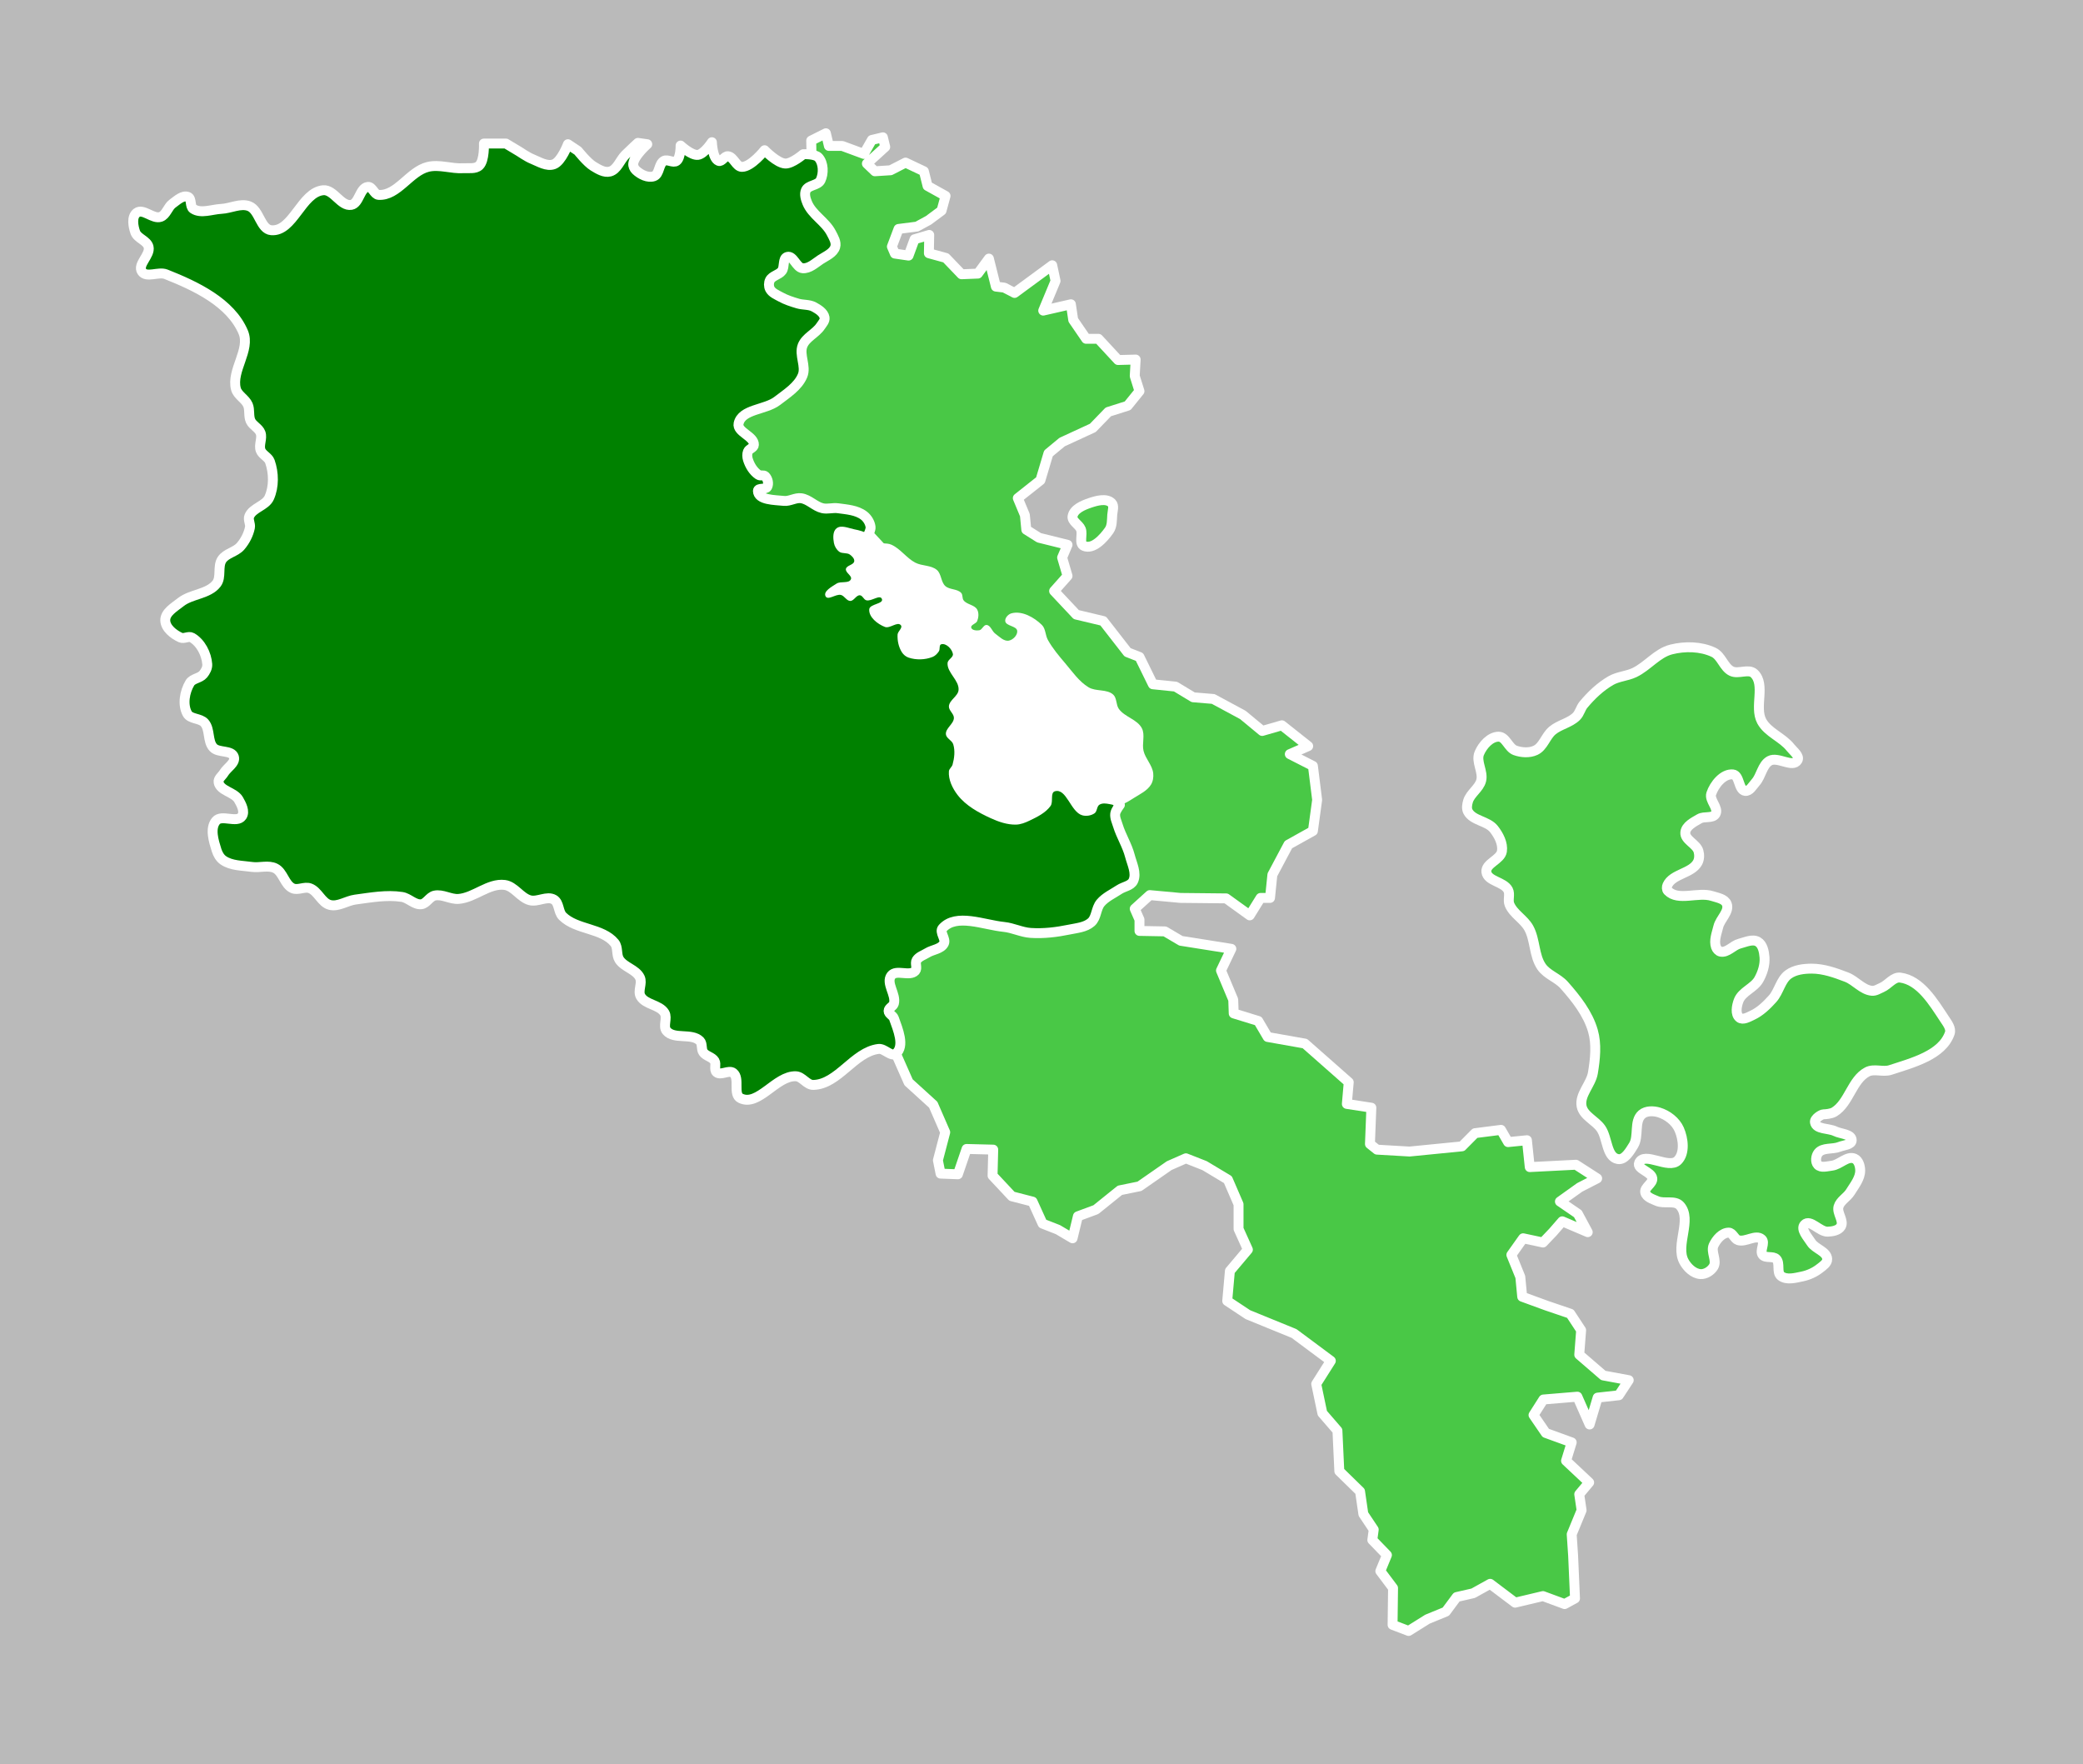 <?xml version="1.0" encoding="UTF-8" standalone="no"?>
<svg
   version="1.1"
   x="0px"
   y="0px"
   width="630.352"
   height="533.844"
   viewBox="0 0 630.352 533.844"
   enable-background="new 0 0 968.512 928.942"
   xml:space="preserve"
   id="svg1195"
   sodipodi:docname="Outline_of_Armenia_(Mere_Men).svg"
   inkscape:version="1.2.2 (732a01da63, 2022-12-09)"
   xmlns:inkscape="http://www.inkscape.org/namespaces/inkscape"
   xmlns:sodipodi="http://sodipodi.sourceforge.net/DTD/sodipodi-0.dtd"
   xmlns="http://www.w3.org/2000/svg"
   xmlns:svg="http://www.w3.org/2000/svg"><defs
   id="defs1199"><clipPath
     clipPathUnits="userSpaceOnUse"
     id="clipPath8235"><rect
       style="fill:#ffffff;stroke-width:3.781;stroke-linejoin:round"
       id="rect8237"
       width="1631.379"
       height="1277.365"
       x="-1783.433"
       y="-284.252"
       transform="matrix(1,-0.011,0.011,1,0,0)" /></clipPath></defs><sodipodi:namedview
   id="namedview1197"
   pagecolor="#ffffff"
   bordercolor="#000000"
   borderopacity="0.25"
   inkscape:showpageshadow="2"
   inkscape:pageopacity="0.0"
   inkscape:pagecheckerboard="0"
   inkscape:deskcolor="#d1d1d1"
   showgrid="false"
   showguides="true"
   inkscape:zoom="0.43813284"
   inkscape:cx="432.51723"
   inkscape:cy="491.85996"
   inkscape:window-width="1920"
   inkscape:window-height="1001"
   inkscape:window-x="-9"
   inkscape:window-y="-9"
   inkscape:window-maximized="1"
   inkscape:current-layer="svg1195"><sodipodi:guide
     position="-5.9037073e-06,466.589"
     orientation="1,0"
     id="guide15268"
     inkscape:locked="false" /><sodipodi:guide
     position="630.352,221.201"
     orientation="1,0"
     id="guide15270"
     inkscape:locked="false" /><sodipodi:guide
     position="249.933,533.844"
     orientation="0,-1"
     id="guide15272"
     inkscape:locked="false" /><sodipodi:guide
     position="426.269,1.7771939e-05"
     orientation="0,-1"
     id="guide16000"
     inkscape:locked="false" /></sodipodi:namedview>



<rect
   style="fill:#bababa;fill-opacity:1;stroke:none;stroke-width:3;stroke-linecap:round;stroke-linejoin:round;stroke-opacity:1"
   id="rect16054"
   width="630.352"
   height="533.844"
   x="0"
   y="0" /><path
   style="fill:#49c846;fill-opacity:1;stroke:#ffffff;stroke-width:3;stroke-linecap:round;stroke-linejoin:round;stroke-opacity:1"
   d="m 271.115,318.82 3.833,8.675 7.464,6.788 3.631,8.342 -2.219,8.473 0.807,4.035 5.245,0.202 2.623,-7.666 8.07,0.202 -0.202,7.868 5.85,6.254 6.254,1.614 3.026,6.657 4.64,1.816 4.438,2.623 1.614,-6.657 5.447,-2.017 7.263,-5.85 5.929,-1.21 9,-6.254 5.043,-2.219 5.649,2.219 7.061,4.237 3.228,7.464 v 7.464 l 2.824,6.254 -5.447,6.456 -0.807,9.078 6.246,4.14 13.98,5.706 11.127,8.274 -4.422,6.99 1.854,8.844 4.565,5.278 0.571,12.268 6.277,6.134 0.999,6.847 3.138,4.707 -0.428,3.138 4.422,4.565 -1.997,4.85 3.852,5.135 -0.143,11.127 4.85,1.854 5.706,-3.566 5.563,-2.282 3.281,-4.422 4.993,-1.141 5.135,-2.853 7.56,5.706 8.416,-1.997 6.562,2.425 3.138,-1.712 -0.571,-12.981 -0.428,-6.419 2.996,-7.275 -0.713,-4.85 2.996,-3.566 -6.99,-6.562 1.712,-5.563 -7.846,-2.853 -3.709,-5.421 2.996,-4.707 10.271,-0.856 3.709,8.416 2.425,-8.131 6.419,-0.713 2.996,-4.565 -7.703,-1.427 -7.275,-6.277 0.571,-7.418 -3.281,-4.993 -7.133,-2.425 -7.418,-2.71 -0.571,-5.991 -2.71,-6.669 3.566,-5.028 5.991,1.284 2.996,-3.138 2.853,-3.281 7.703,3.281 -2.996,-5.563 -5.421,-3.709 5.991,-4.28 5.278,-2.71 -6.419,-4.137 -13.98,0.713 -0.856,-8.131 -5.706,0.571 -2.14,-3.709 -7.846,0.999 -3.962,3.994 -15.867,1.569 -9.843,-0.571 -2.14,-1.712 0.428,-10.984 -7.418,-1.141 0.571,-6.562 -13.267,-11.697 -11.269,-1.997 -2.853,-4.85 -7.418,-2.282 -0.143,-4.137 -3.709,-8.844 3.138,-6.562 -15.264,-2.425 -4.85,-2.853 -7.69,-0.143 v -3.424 l -1.439,-3.281 4.565,-4.137 9.272,0.856 13.837,0.143 7.133,5.135 3.281,-5.278 h 2.853 l 0.713,-6.99 4.85,-9.13 7.418,-4.137 1.284,-9.415 -1.284,-10.271 -6.99,-3.566 5.563,-2.425 -7.962,-6.304 -5.951,1.715 -5.85,-4.842 -8.977,-4.842 -6.052,-0.504 -5.346,-3.228 -6.859,-0.706 -4.057,-8.271 -3.609,-1.412 -7.363,-9.46 -8.156,-1.945 -6.705,-7.133 4.062,-4.565 -1.637,-5.563 1.637,-3.852 -8.626,-2.14 -3.852,-2.425 -0.428,-4.422 -2.14,-5.135 6.847,-5.421 2.425,-8.131 4.137,-3.424 9.284,-4.28 4.696,-4.85 5.849,-1.854 3.579,-4.422 -1.439,-4.565 0.285,-4.993 -5.322,0.143 -5.947,-6.419 h -3.709 l -3.918,-5.711 -0.706,-4.741 -8.372,1.917 3.732,-8.977 -1.009,-4.741 -11.398,8.372 -3.127,-1.614 -2.522,-0.303 -2.118,-8.473 -3.329,4.539 -4.943,0.202 -4.741,-4.943 -5.144,-1.412 0.101,-5.548 -4.438,1.311 -1.816,4.943 -4.136,-0.605 -0.908,-2.118 2.017,-5.346 5.548,-0.706 3.53,-1.917 3.934,-2.925 1.21,-4.438 -5.447,-3.026 -1.11,-4.438 -5.548,-2.623 -4.539,2.32 -4.741,0.303 -2.421,-2.32 5.548,-5.043 -0.706,-2.912 -3.329,0.794 -2.421,4.237 -6.557,-2.421 h -4.035 l -0.908,-3.833 -4.438,2.219 0.086,4.269 -41.846,58.278 z"
   id="path12630" /><path
   style="fill:#008100;fill-opacity:1;stroke:#ffffff;stroke-width:3;stroke-linecap:round;stroke-linejoin:round;stroke-opacity:1"
   d="m 41.335,64.428 c -1.534,1.211 -1.045,4.004 -0.403,5.85 0.656,1.889 3.566,2.495 4.035,4.438 0.605,2.505 -3.469,5.334 -2.017,7.464 1.371,2.013 4.998,-0.09 7.263,0.807 9.066,3.59 19.611,8.568 23.402,17.551 2.241,5.31 -3.686,11.574 -2.219,17.148 0.514,1.951 2.838,2.987 3.631,4.842 0.644,1.504 0.125,3.354 0.807,4.842 0.657,1.432 2.49,2.15 3.026,3.631 0.595,1.644 -0.59,3.6 0,5.245 0.5,1.394 2.337,2.031 2.824,3.43 1.195,3.43 1.277,7.576 -0.202,10.894 -1.123,2.521 -5.027,3.087 -6.052,5.649 -0.425,1.063 0.432,2.308 0.202,3.43 -0.423,2.062 -1.457,4.048 -2.824,5.649 -1.503,1.759 -4.372,2.105 -5.649,4.035 -1.369,2.068 -0.102,5.297 -1.614,7.263 -2.494,3.243 -7.692,3.103 -10.894,5.649 -1.867,1.484 -4.662,3.062 -4.64,5.447 0.022,2.334 2.512,4.286 4.64,5.245 1.042,0.47 2.44,-0.572 3.43,0 2.686,1.554 4.421,4.974 4.64,8.07 0.077,1.084 -0.521,2.186 -1.21,3.026 -1.018,1.24 -3.209,1.247 -4.035,2.623 -1.598,2.662 -2.282,6.548 -0.807,9.28 0.943,1.747 3.955,1.315 5.245,2.824 1.714,2.004 0.84,5.521 2.623,7.464 1.546,1.686 5.591,0.635 6.254,2.824 0.552,1.822 -2.049,3.208 -3.026,4.842 -0.556,0.931 -1.796,1.755 -1.614,2.824 0.448,2.632 4.709,2.938 6.052,5.245 0.862,1.482 1.974,3.626 1.009,5.043 -1.5,2.202 -6.182,-0.651 -7.868,1.412 -1.873,2.292 -0.688,6.054 0.202,8.877 0.364,1.156 1.021,2.336 2.017,3.026 2.441,1.69 5.736,1.595 8.675,2.017 2.333,0.335 4.945,-0.637 7.061,0.403 2.396,1.178 2.817,4.943 5.245,6.052 1.59,0.726 3.601,-0.595 5.245,0 2.469,0.894 3.504,4.41 6.052,5.043 2.534,0.63 5.078,-1.269 7.666,-1.614 4.674,-0.622 9.462,-1.524 14.122,-0.807 2.061,0.317 3.777,2.442 5.85,2.219 1.595,-0.171 2.469,-2.274 4.035,-2.623 2.386,-0.531 4.826,1.201 7.263,1.009 4.835,-0.381 9.107,-4.838 13.92,-4.237 2.964,0.371 4.778,3.877 7.666,4.64 2.341,0.619 5.175,-1.43 7.263,-0.202 1.633,0.961 1.279,3.707 2.623,5.043 4.18,4.156 12.006,3.505 15.736,8.07 1.105,1.352 0.479,3.568 1.412,5.043 1.477,2.337 5.064,2.952 6.254,5.447 0.811,1.701 -0.701,3.995 0.202,5.649 1.412,2.587 5.754,2.511 7.263,5.043 0.935,1.569 -0.565,4.044 0.605,5.447 2.248,2.696 7.611,0.537 10.087,3.026 0.84,0.845 0.334,2.447 1.009,3.43 0.815,1.186 2.682,1.393 3.43,2.623 0.603,0.992 -0.269,2.666 0.605,3.43 1.267,1.107 3.719,-0.836 5.043,0.202 2.094,1.641 -0.17,6.496 2.219,7.666 5.395,2.641 10.743,-6.913 16.744,-6.657 1.953,0.083 3.291,2.662 5.245,2.623 7.523,-0.15 12.3,-9.991 19.77,-10.894 1.798,-0.217 3.84,2.554 5.245,1.412 2.771,-2.251 0.594,-7.33 -0.605,-10.692 -0.307,-0.861 -1.614,-1.304 -1.614,-2.219 0,-0.915 1.373,-1.337 1.614,-2.219 0.748,-2.737 -2.506,-6.201 -0.807,-8.473 1.477,-1.975 5.579,0.39 7.263,-1.412 0.74,-0.792 -0.16,-2.301 0.403,-3.228 0.678,-1.116 2.119,-1.53 3.228,-2.219 1.636,-1.018 4.142,-1.121 5.043,-2.824 0.726,-1.372 -1.44,-3.484 -0.403,-4.64 4.132,-4.606 12.403,-1.02 18.56,-0.403 2.743,0.275 5.319,1.629 8.07,1.816 3.906,0.265 7.867,-0.216 11.701,-1.009 2.291,-0.474 4.901,-0.674 6.657,-2.219 1.626,-1.43 1.429,-4.194 2.824,-5.85 1.491,-1.77 3.722,-2.753 5.649,-4.035 1.383,-0.92 3.526,-1.121 4.237,-2.623 1.091,-2.305 -0.366,-5.117 -1.009,-7.585 -0.828,-3.178 -2.667,-6.02 -3.631,-9.16 -0.364,-1.185 -0.977,-2.403 -0.807,-3.631 0.136,-0.983 1.412,-2.623 1.412,-2.623 l -76.055,-81.906 c 0,0 0.707,-1.459 0.605,-2.219 -0.176,-1.315 -0.967,-2.62 -2.017,-3.43 -2.158,-1.664 -5.169,-1.846 -7.868,-2.219 -1.532,-0.212 -3.13,0.336 -4.64,0 -2.32,-0.517 -4.103,-2.688 -6.456,-3.026 -1.751,-0.252 -3.486,0.996 -5.245,0.807 -2.794,-0.301 -7.815,-0.217 -7.868,-3.026 -0.019,-1.024 2.342,-0.307 2.824,-1.21 0.515,-0.966 0.164,-2.449 -0.605,-3.228 -0.482,-0.488 -1.444,-0.028 -2.017,-0.403 -1.576,-1.033 -2.664,-2.842 -3.228,-4.64 -0.241,-0.77 -0.289,-1.667 0,-2.421 0.324,-0.845 1.766,-1.114 1.816,-2.017 0.145,-2.646 -5.189,-3.863 -4.64,-6.456 0.937,-4.423 8.123,-4.095 11.701,-6.859 2.86,-2.209 6.283,-4.327 7.666,-7.666 1.158,-2.796 -1.108,-6.262 0,-9.078 0.976,-2.479 3.962,-3.638 5.447,-5.85 0.537,-0.799 1.379,-1.675 1.21,-2.623 -0.267,-1.498 -1.889,-2.504 -3.228,-3.228 -1.45,-0.784 -3.26,-0.543 -4.842,-1.009 -1.797,-0.529 -3.606,-1.111 -5.245,-2.017 -1.177,-0.651 -2.626,-1.218 -3.228,-2.421 -0.391,-0.782 -0.384,-1.837 0,-2.623 0.674,-1.378 2.719,-1.591 3.631,-2.824 0.899,-1.215 0.164,-3.811 1.614,-4.237 1.846,-0.541 2.725,3.249 4.64,3.43 2.006,0.189 3.762,-1.517 5.447,-2.623 1.635,-1.072 3.879,-1.96 4.438,-3.833 0.42,-1.407 -0.537,-2.931 -1.21,-4.237 -1.778,-3.444 -5.79,-5.494 -7.263,-9.078 -0.488,-1.188 -0.943,-2.667 -0.403,-3.833 0.753,-1.625 3.672,-1.408 4.438,-3.026 0.982,-2.075 0.912,-5.137 -0.605,-6.859 -1.046,-1.187 -4.64,-1.009 -4.64,-1.009 0,0 -3.404,2.921 -5.447,2.824 -2.478,-0.117 -6.254,-4.035 -6.254,-4.035 0,0 -4.021,5.068 -6.859,5.043 -1.775,-0.015 -2.469,-3.062 -4.237,-3.228 -1.048,-0.099 -1.848,1.805 -2.824,1.412 -1.855,-0.745 -2.017,-5.649 -2.017,-5.649 0,0 -2.346,3.604 -4.237,3.833 -1.971,0.239 -5.245,-2.824 -5.245,-2.824 0,0 0.054,3.663 -1.21,4.64 -1.011,0.781 -2.71,-0.609 -3.833,0 -1.624,0.88 -1.283,4.032 -3.026,4.64 -1.807,0.63 -4.054,-0.503 -5.447,-1.816 -0.527,-0.497 -0.896,-1.299 -0.807,-2.017 0.296,-2.39 4.237,-5.85 4.237,-5.85 l -2.824,-0.403 c 0,0 -2.598,2.378 -3.833,3.631 -1.603,1.627 -2.432,4.459 -4.64,5.043 -1.706,0.452 -3.536,-0.695 -5.043,-1.614 -1.868,-1.139 -4.64,-4.64 -4.64,-4.64 l -3.026,-2.017 c 0,0 -1.933,5.182 -4.237,6.052 -2.136,0.807 -4.538,-0.764 -6.657,-1.614 -1.37,-0.549 -3.833,-2.219 -3.833,-2.219 l -4.035,-2.421 h -6.657 c 0,0 0.227,5.089 -1.412,6.657 -1.182,1.131 -3.209,0.703 -4.842,0.807 -3.559,0.227 -7.227,-1.249 -10.692,-0.403 -5.559,1.356 -9.218,8.837 -14.929,8.473 -1.342,-0.086 -1.888,-2.542 -3.228,-2.421 -2.464,0.223 -2.605,5.027 -5.043,5.447 -3.142,0.541 -5.297,-4.714 -8.473,-4.438 -6.593,0.572 -9.143,12.677 -15.736,12.104 -3.272,-0.284 -3.592,-6.084 -6.657,-7.263 -2.648,-1.018 -5.639,0.672 -8.473,0.807 -2.821,0.134 -6.105,1.539 -8.473,0 -1.111,-0.722 -0.38,-3.151 -1.614,-3.631 -1.572,-0.612 -3.271,1.032 -4.64,2.017 -1.468,1.057 -1.923,3.437 -3.631,4.035 -2.317,0.81 -5.336,-2.731 -7.263,-1.21 z"
   id="path5806"
   sodipodi:nodetypes="sssssssssssssssssssssssssssssssssssssssssssssssssssssssssssssssssssssssssssssssssssssccsssssssssssssssssssssssssssssssssscscssscscsssssccsssccsscccsssssssssssssss" /><path
   style="fill:#49c846;fill-opacity:1;stroke:#ffffff;stroke-width:3;stroke-linecap:round;stroke-linejoin:round;stroke-opacity:1"
   d="m 324.576,156.219 c -0.267,1.534 1.953,2.484 2.522,3.934 0.624,1.59 -0.652,4.348 0.908,5.043 2.744,1.224 5.957,-2.27 7.666,-4.741 0.896,-1.296 0.799,-3.068 0.908,-4.64 0.083,-1.209 0.679,-2.798 -0.202,-3.631 -1.588,-1.502 -4.487,-0.704 -6.557,0 -2.088,0.71 -4.867,1.862 -5.245,4.035 z"
   id="path8048"
   sodipodi:nodetypes="ssssssss" /><path
   style="fill:#49c846;fill-opacity:1;stroke:#ffffff;stroke-width:3;stroke-linecap:round;stroke-linejoin:round;stroke-opacity:1"
   d="m 453.515,222.915 c -2.563,0.019 -4.856,2.629 -5.849,4.993 -1.071,2.549 1.252,5.595 0.571,8.274 -0.611,2.403 -3.301,3.896 -3.994,6.277 -0.292,1.004 -0.492,2.215 0,3.138 1.481,2.782 5.906,2.794 7.846,5.278 1.462,1.873 2.776,4.354 2.425,6.705 -0.386,2.587 -5.016,3.68 -4.707,6.277 0.335,2.817 5.231,2.915 6.562,5.421 0.695,1.308 -0.137,3.053 0.428,4.422 1.174,2.842 4.368,4.438 5.849,7.133 1.977,3.598 1.523,8.317 3.852,11.697 1.668,2.422 4.897,3.362 6.847,5.563 3.613,4.079 7.192,8.602 8.702,13.837 1.172,4.066 0.687,8.52 0,12.696 -0.578,3.517 -4.117,6.632 -3.424,10.128 0.577,2.909 4.146,4.276 5.849,6.705 2.029,2.893 1.654,8.668 5.135,9.272 2.058,0.358 3.601,-2.365 4.707,-4.137 1.723,-2.759 0.096,-7.301 2.568,-9.415 1.309,-1.12 3.487,-1.068 5.135,-0.571 2.553,0.771 5.061,2.694 6.134,5.135 1.264,2.876 1.776,7.176 -0.428,9.415 -2.741,2.784 -10.165,-2.88 -11.697,0.713 -0.807,1.893 3.748,2.664 3.994,4.707 0.191,1.583 -2.521,2.731 -2.14,4.28 0.35,1.422 2.224,1.98 3.566,2.568 2.178,0.954 5.424,-0.363 6.99,1.427 3.702,4.233 -1.509,11.873 1.141,16.833 0.991,1.854 2.896,3.707 4.993,3.852 1.53,0.106 3.225,-0.956 3.994,-2.282 1.074,-1.851 -0.902,-4.479 0,-6.419 0.839,-1.805 2.574,-3.826 4.565,-3.852 1.218,-0.016 1.696,1.902 2.853,2.282 2.261,0.743 5.368,-1.882 7.133,-0.285 1.175,1.063 -0.697,3.5 0.285,4.743 0.893,1.13 3.13,0.219 4.137,1.249 1.242,1.27 0.024,4.045 1.427,5.135 1.689,1.314 4.323,0.577 6.419,0.143 1.896,-0.393 3.753,-1.233 5.278,-2.425 0.96,-0.75 2.341,-1.637 2.282,-2.853 -0.112,-2.318 -3.614,-3.029 -4.85,-4.993 -1.026,-1.63 -3.32,-4.022 -1.997,-5.421 1.674,-1.77 4.555,2.234 6.99,2.14 1.429,-0.055 3.26,-0.341 3.994,-1.569 1.032,-1.726 -1.269,-4.059 -0.713,-5.991 0.523,-1.82 2.571,-2.811 3.566,-4.422 1.264,-2.046 3.019,-4.158 2.996,-6.562 -0.013,-1.319 -0.503,-3.04 -1.712,-3.566 -2.193,-0.954 -4.473,1.858 -6.847,2.14 -1.42,0.169 -3.324,0.778 -4.28,-0.285 -0.795,-0.885 -0.591,-2.63 0.143,-3.566 1.374,-1.753 4.357,-1.013 6.419,-1.854 1.3,-0.531 3.707,-0.593 3.709,-1.997 0.003,-1.894 -3.293,-1.875 -4.993,-2.71 -2.006,-0.986 -5.755,-0.507 -6.134,-2.71 -0.2,-1.16 1.997,-2.425 2.568,-2.425 0.571,0 2.326,-0.13 3.281,-0.713 4.469,-2.728 5.345,-9.7 9.986,-12.125 2.072,-1.083 4.769,0.16 6.99,-0.571 6.693,-2.202 15.674,-4.466 17.974,-11.127 0.496,-1.436 -0.73,-3.013 -1.569,-4.28 -3.38,-5.105 -7.338,-11.764 -13.409,-12.553 -2.089,-0.271 -3.63,2.16 -5.563,2.996 -0.966,0.417 -1.947,1.088 -2.996,0.999 -2.904,-0.249 -4.981,-3.095 -7.703,-4.137 -3.382,-1.295 -6.935,-2.571 -10.556,-2.568 -2.399,0.002 -5.032,0.326 -6.99,1.712 -2.411,1.707 -2.873,5.223 -4.85,7.418 -1.765,1.959 -3.741,3.886 -6.134,4.993 -1.185,0.548 -2.825,1.52 -3.852,0.713 -1.348,-1.059 -0.879,-3.527 -0.285,-5.135 1.025,-2.776 4.699,-3.831 6.134,-6.419 1.119,-2.017 1.886,-4.405 1.712,-6.705 -0.129,-1.7 -0.53,-3.84 -1.997,-4.707 -1.605,-0.948 -3.758,0.106 -5.563,0.571 -2.001,0.515 -3.677,2.819 -5.706,2.425 -0.66,-0.128 -1.206,-0.791 -1.427,-1.427 -0.676,-1.944 0.229,-4.133 0.713,-6.134 0.573,-2.369 3.416,-4.562 2.568,-6.847 -0.585,-1.576 -2.821,-1.914 -4.422,-2.425 -4.287,-1.369 -10.281,1.666 -13.409,-1.569 -0.398,-0.412 -0.377,-1.189 -0.143,-1.712 1.558,-3.47 7.289,-3.518 9.13,-6.847 0.554,-1.002 0.584,-2.318 0.285,-3.424 -0.605,-2.241 -4.216,-3.395 -3.994,-5.706 0.19,-1.975 2.565,-3.139 4.28,-4.137 1.456,-0.848 3.985,0.02 4.85,-1.427 1.073,-1.793 -1.937,-4.15 -1.284,-6.134 0.917,-2.783 3.647,-6.147 6.562,-5.849 2.062,0.211 1.651,4.738 3.709,4.993 1.341,0.166 2.235,-1.562 3.138,-2.568 1.744,-1.943 1.994,-5.299 4.28,-6.562 2.456,-1.357 7.014,2.288 8.416,-0.143 0.734,-1.272 -1.23,-2.698 -2.14,-3.852 -2.438,-3.092 -6.84,-4.519 -8.702,-7.988 -2.3,-4.284 1.246,-11.062 -2.282,-14.408 -1.665,-1.579 -4.788,0.3 -6.847,-0.713 -2.354,-1.159 -3.046,-4.591 -5.421,-5.706 -3.883,-1.822 -8.68,-1.905 -12.839,-0.856 -4.247,1.072 -7.172,5.107 -11.127,6.99 -2.267,1.079 -4.959,1.168 -7.133,2.425 -3.179,1.839 -5.922,4.454 -8.274,7.275 -0.888,1.065 -1.155,2.59 -2.14,3.566 -1.998,1.981 -5.118,2.474 -7.275,4.28 -2.017,1.688 -2.746,4.892 -5.135,5.991 -1.858,0.854 -4.21,0.693 -6.134,0 -2.033,-0.733 -2.832,-4.153 -4.993,-4.137 z"
   id="path11176"
   sodipodi:nodetypes="ssssssssssssssssssssssssssssssssssssssssssssssssssssssssssssssssssssssssssssssssssssssssssssssssssssssssssss" /><path
   style="fill:#ffffff;fill-opacity:1;stroke:none;stroke-width:3;stroke-linecap:round;stroke-linejoin:round;stroke-opacity:1"
   d="m 253.161,159.85 c -1.181,0.93 -1.081,2.96 -0.807,4.438 0.189,1.019 0.786,2.034 1.614,2.657 0.891,0.67 2.327,0.218 3.228,0.874 0.648,0.472 1.412,1.222 1.311,2.017 -0.143,1.133 -2.308,1.198 -2.522,2.32 -0.217,1.137 1.978,2.067 1.513,3.127 -0.607,1.383 -3.07,0.49 -4.337,1.311 -1.42,0.92 -4.097,2.325 -3.329,3.833 0.705,1.383 3.133,-0.776 4.64,-0.403 1.087,0.269 1.705,1.793 2.824,1.816 1.13,0.023 1.798,-1.793 2.925,-1.715 0.812,0.056 1.137,1.279 1.917,1.513 1.519,0.456 4.146,-1.874 4.741,-0.403 0.619,1.528 -3.7,1.483 -3.833,3.127 -0.192,2.374 2.521,4.483 4.741,5.346 1.512,0.588 3.839,-1.78 4.842,-0.504 0.617,0.786 -0.957,1.826 -1.009,2.824 -0.094,1.832 0.324,3.8 1.311,5.346 0.463,0.726 1.201,1.34 2.017,1.614 2.296,0.77 5.012,0.694 7.263,-0.202 0.796,-0.317 1.446,-0.998 1.917,-1.715 0.409,-0.622 -0.01,-1.914 0.706,-2.118 1.469,-0.42 3.269,1.419 3.53,2.925 0.181,1.04 -1.536,1.671 -1.614,2.723 -0.218,2.933 3.545,5.238 3.329,8.17 -0.141,1.909 -2.801,3.032 -2.925,4.943 -0.083,1.278 1.545,2.251 1.513,3.53 -0.046,1.834 -2.583,3.115 -2.421,4.943 0.111,1.246 1.849,1.831 2.219,3.026 0.606,1.96 0.341,4.174 -0.202,6.153 -0.203,0.74 -1.051,1.252 -1.11,2.017 -0.193,2.535 1.073,5.146 2.623,7.162 2.502,3.253 6.355,5.352 10.087,7.061 2.365,1.083 4.964,1.964 7.565,1.917 1.436,-0.026 2.841,-0.589 4.136,-1.21 2.33,-1.117 4.845,-2.342 6.355,-4.438 0.902,-1.252 -0.171,-4.01 1.311,-4.438 3.525,-1.019 4.745,6.249 8.271,7.263 1.211,0.348 2.695,0.111 3.732,-0.605 0.831,-0.573 0.635,-2.125 1.513,-2.623 1.785,-1.011 4.153,0.556 6.153,0.101 1.54,-0.35 2.901,-1.276 4.237,-2.118 1.85,-1.167 4.028,-2.172 5.174,-4.035 0.611,-0.992 0.8,-2.271 0.676,-3.43 -0.262,-2.441 -2.339,-4.374 -2.925,-6.758 -0.547,-2.226 0.539,-4.818 -0.504,-6.859 -1.38,-2.699 -5.189,-3.391 -6.96,-5.85 -0.909,-1.262 -0.568,-3.287 -1.715,-4.337 -1.914,-1.753 -5.244,-0.875 -7.464,-2.219 -2.889,-1.748 -4.873,-4.691 -7.061,-7.263 -1.9,-2.233 -3.815,-4.502 -5.245,-7.061 -0.795,-1.422 -0.656,-3.395 -1.816,-4.539 -2.333,-2.303 -6.01,-4.37 -9.179,-3.53 -0.975,0.258 -2.014,1.338 -1.917,2.342 0.152,1.564 3.499,1.439 3.631,3.004 0.108,1.283 -1.258,2.678 -2.522,2.925 -1.52,0.297 -2.884,-1.207 -4.136,-2.118 -0.999,-0.728 -1.39,-2.526 -2.623,-2.623 -0.912,-0.072 -1.315,1.474 -2.219,1.614 -0.841,0.13 -2.206,0.016 -2.421,-0.807 -0.227,-0.87 1.491,-1.157 1.816,-1.996 0.415,-1.073 0.537,-2.434 0,-3.451 -0.779,-1.476 -3.139,-1.485 -4.136,-2.824 -0.463,-0.623 -0.187,-1.642 -0.706,-2.219 -1.179,-1.309 -3.555,-0.916 -4.842,-2.118 -1.33,-1.242 -1.14,-3.658 -2.522,-4.842 -1.752,-1.501 -4.515,-1.144 -6.557,-2.219 -2.677,-1.411 -4.49,-4.234 -7.263,-5.447 -1.48,-0.648 -3.352,-0.098 -4.768,-0.875 -0.898,-0.493 -1.234,-1.691 -2.091,-2.252 -1.282,-0.838 -2.835,-1.215 -4.337,-1.513 -1.751,-0.348 -3.944,-1.407 -5.346,-0.303 z"
   id="path14810"
   sodipodi:nodetypes="sssssssssssssssssssssssssssssssssssssssssssssssssssssssssssssssssssssssss" /></svg>
